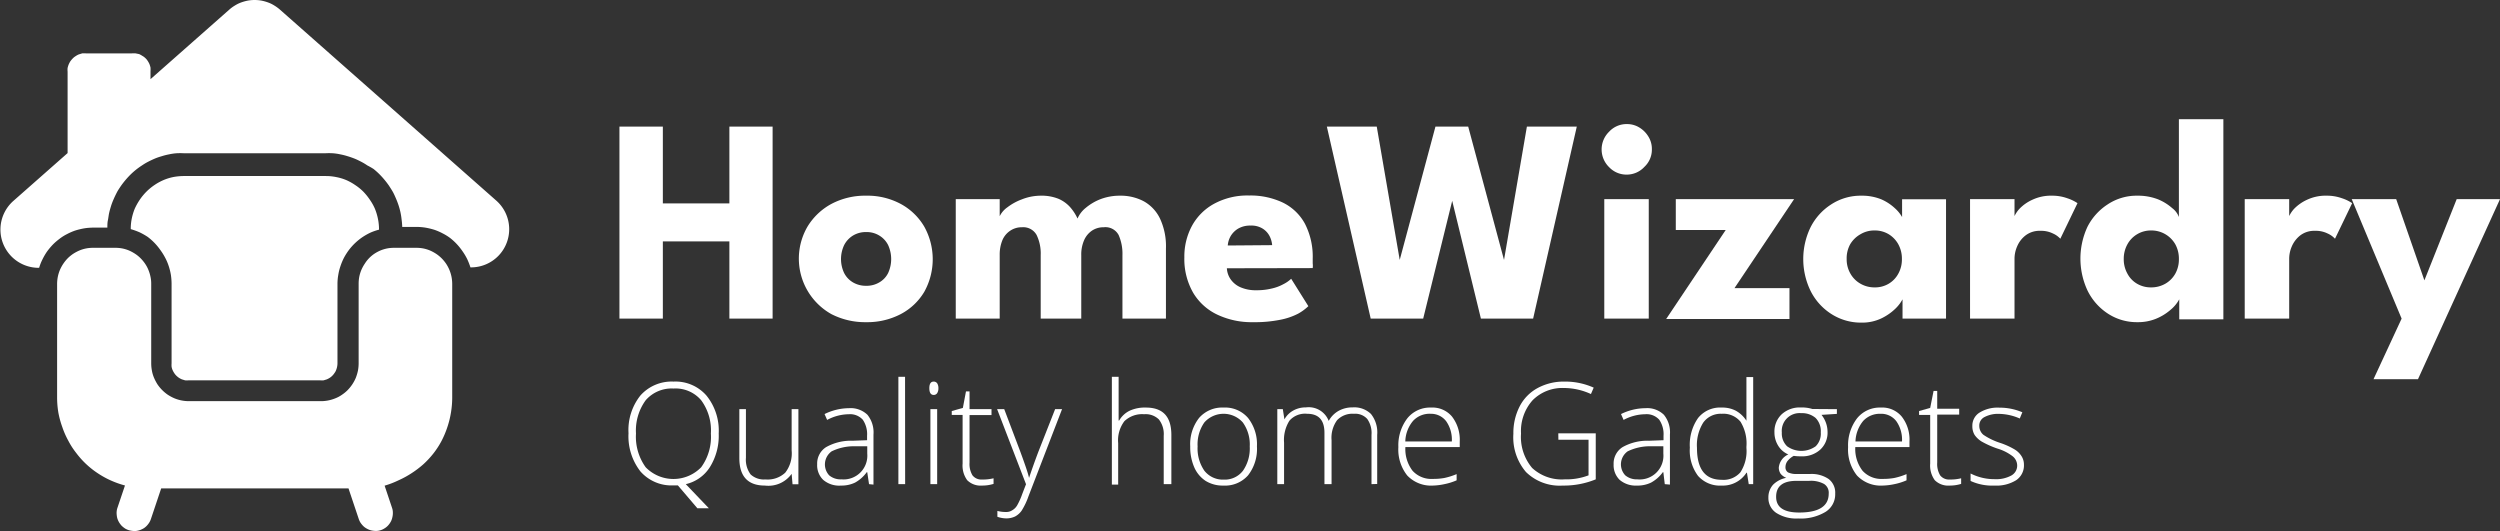 <?xml version="1.0" encoding="UTF-8"?>
<svg xmlns="http://www.w3.org/2000/svg" xmlns:xlink="http://www.w3.org/1999/xlink" viewBox="0 0 281.06 59.7">
  <rect x="0" y="0" width="281.06" height="59.7" fill="#333333" stroke="none"/>
  <defs>
    <style>.cls-1{fill:none;}.cls-2{fill:#fff;}.cls-3{clip-path:url(#clip-path);}</style>
    <clipPath id="clip-path">
      <rect class="cls-1" x="6.19" y="27.5" width="44.86" height="32.28"></rect>
    </clipPath>
  </defs>
  <title>Asset 2</title>
  <g id="Layer_2" data-name="Layer 2">
    <g id="Layer_1-2" data-name="Layer 1">
      <path class="cls-2" d="M55.79,22.55,31.47,1.08a4.61,4.61,0,0,0-.63-.46,3.68,3.68,0,0,0-.69-.34A5.26,5.26,0,0,0,29.4.07a4.33,4.33,0,0,0-1.55,0,5.26,5.26,0,0,0-.75.21,3.68,3.68,0,0,0-.69.34,4.07,4.07,0,0,0-.63.46L16.92,8.9V8a2.85,2.85,0,0,0,0-.41,2.91,2.91,0,0,0-.12-.39,2.53,2.53,0,0,0-.2-.36,1.53,1.53,0,0,0-.26-.31A1.53,1.53,0,0,0,16,6.28a2.53,2.53,0,0,0-.36-.2L15.24,6a2.85,2.85,0,0,0-.41,0H9.65a2.85,2.85,0,0,0-.41,0l-.39.12a2.08,2.08,0,0,0-.36.2,1.59,1.59,0,0,0-.32.26,2.66,2.66,0,0,0-.26.31,2.47,2.47,0,0,0-.19.36,2.91,2.91,0,0,0-.12.39,1.9,1.9,0,0,0,0,.41v9.16l-6.1,5.38a4.3,4.3,0,0,0,2.85,7.52H4.4a5.4,5.4,0,0,1,.37-.94,7,7,0,0,1,.51-.88,7.9,7.9,0,0,1,.65-.78,6.78,6.78,0,0,1,.76-.66,5.16,5.16,0,0,1,.86-.54,6.36,6.36,0,0,1,.93-.4,8.4,8.4,0,0,1,1-.24,6.77,6.77,0,0,1,1-.08h1.59c0-.28,0-.55.06-.83s.08-.55.14-.82.14-.54.22-.8.19-.53.3-.78.23-.5.36-.75.29-.47.44-.7a9.8,9.8,0,0,1,1.07-1.27,8.39,8.39,0,0,1,.63-.56,8.12,8.12,0,0,1,.67-.48,6.52,6.52,0,0,1,.72-.43c.24-.12.49-.24.75-.35s.52-.19.79-.27a7.19,7.19,0,0,1,.8-.2,5.93,5.93,0,0,1,.83-.12,7.56,7.56,0,0,1,.83,0h15.9a7.56,7.56,0,0,1,.83,0,5.93,5.93,0,0,1,.83.12,7.19,7.19,0,0,1,.8.2c.27.08.53.17.79.27s.51.23.75.35a6.52,6.52,0,0,1,.72.43A8.12,8.12,0,0,1,42,19a8.39,8.39,0,0,1,.63.56,9.8,9.8,0,0,1,1.07,1.27c.15.23.3.46.44.7s.25.5.36.75.21.51.3.78.16.53.22.8a7.76,7.76,0,0,1,.13.82,7.74,7.74,0,0,1,.07.83h1.6a6.77,6.77,0,0,1,1,.08,7.94,7.94,0,0,1,1,.24,6.36,6.36,0,0,1,.93.4,5.85,5.85,0,0,1,.86.53A6.61,6.61,0,0,1,52,28.25a6.45,6.45,0,0,1,.52.87,8.33,8.33,0,0,1,.37.94H53A4.29,4.29,0,0,0,55.79,22.55Z"></path>
      <path class="cls-2" d="M19.29,31.91v8.94a2.33,2.33,0,0,0,0,.38,1.58,1.58,0,0,0,.11.37,2.11,2.11,0,0,0,.18.33,1.76,1.76,0,0,0,.24.3,2.17,2.17,0,0,0,.29.24,2.21,2.21,0,0,0,.34.18l.36.11a2.43,2.43,0,0,0,.38,0H36a2.34,2.34,0,0,0,.38,0l.36-.11a2.21,2.21,0,0,0,.34-.18,1.68,1.68,0,0,0,.29-.24,1.76,1.76,0,0,0,.24-.3,1.19,1.19,0,0,0,.18-.33,2.09,2.09,0,0,0,.15-.75V31.91a5.86,5.86,0,0,1,.09-1,5.63,5.63,0,0,1,.25-1,6.59,6.59,0,0,1,.4-.95,7,7,0,0,1,.55-.86,6.55,6.55,0,0,1,1.49-1.42,7.08,7.08,0,0,1,.89-.51,6.21,6.21,0,0,1,1-.35v-.05a5.81,5.81,0,0,0-.12-1.17,6.39,6.39,0,0,0-.34-1.13,5.7,5.7,0,0,0-.56-1,6.62,6.62,0,0,0-.74-.92,5.78,5.78,0,0,0-.91-.74,6.15,6.15,0,0,0-1-.56,5.65,5.65,0,0,0-1.13-.34,5.81,5.81,0,0,0-1.17-.12H20.68a6.64,6.64,0,0,0-1.18.11,5.68,5.68,0,0,0-1.13.35,6.09,6.09,0,0,0-1,.55,6.15,6.15,0,0,0-1.66,1.66,7,7,0,0,0-.56,1,6.39,6.39,0,0,0-.34,1.13,5.79,5.79,0,0,0-.11,1.17v0a7.89,7.89,0,0,1,1,.36,8,8,0,0,1,.9.51A6.47,6.47,0,0,1,18,28.07a6.68,6.68,0,0,1,.55.87,5.68,5.68,0,0,1,.41.95,6.65,6.65,0,0,1,.25,1A7,7,0,0,1,19.29,31.91Z"></path>
      <g class="cls-3">
        <path class="cls-2" d="M46.78,27.86H44.32a4.22,4.22,0,0,0-.79.07,4.15,4.15,0,0,0-.76.23,4.28,4.28,0,0,0-.7.38A3.74,3.74,0,0,0,41,29.66a4.28,4.28,0,0,0-.38.7,4.15,4.15,0,0,0-.23.76,4.22,4.22,0,0,0-.07.79v8.94a4.58,4.58,0,0,1-.08.83,5.29,5.29,0,0,1-.24.8,4.42,4.42,0,0,1-.4.74,4.55,4.55,0,0,1-.52.64,4.07,4.07,0,0,1-.65.53,3.42,3.42,0,0,1-.73.39A4.28,4.28,0,0,1,36,45.1H21.24a4.28,4.28,0,0,1-1.63-.32,5.12,5.12,0,0,1-.73-.39,4.44,4.44,0,0,1-1.17-1.17,5.22,5.22,0,0,1-.39-.74,3.69,3.69,0,0,1-.24-.8,4.58,4.58,0,0,1-.08-.83V31.91a3.53,3.53,0,0,0-.08-.79,4.15,4.15,0,0,0-.23-.76,3.6,3.6,0,0,0-.37-.7,4.31,4.31,0,0,0-.51-.62,3.69,3.69,0,0,0-.61-.5,4.74,4.74,0,0,0-.7-.38,4.15,4.15,0,0,0-.76-.23,4.22,4.22,0,0,0-.79-.07H10.48a4.15,4.15,0,0,0-.79.07,3.93,3.93,0,0,0-.76.23,4.84,4.84,0,0,0-.71.38,4.16,4.16,0,0,0-.61.5,4.4,4.4,0,0,0-.88,1.32,4.15,4.15,0,0,0-.23.76,4.23,4.23,0,0,0-.08.79v12.8a10.46,10.46,0,0,0,.14,1.67A10.12,10.12,0,0,0,7,48a9.46,9.46,0,0,0,.67,1.53,8.7,8.7,0,0,0,.91,1.41A9.65,9.65,0,0,0,11,53.21a10,10,0,0,0,1.47.81,10.57,10.57,0,0,0,1.58.56l-.85,2.52a1.63,1.63,0,0,0-.08.37,1.7,1.7,0,0,0,0,.39,2.32,2.32,0,0,0,.06.38,1.92,1.92,0,0,0,.14.36,1.85,1.85,0,0,0,.21.33,1.37,1.37,0,0,0,.26.28,2.26,2.26,0,0,0,.31.23,2.32,2.32,0,0,0,.36.16,2.48,2.48,0,0,0,.76.1,1.68,1.68,0,0,0,.39-.07,1.58,1.58,0,0,0,.36-.14,1.38,1.38,0,0,0,.33-.2,1.79,1.79,0,0,0,.28-.27,2.35,2.35,0,0,0,.23-.32,2,2,0,0,0,.16-.36l1.15-3.43H39.18l1.15,3.43a2.32,2.32,0,0,0,.16.36,2.26,2.26,0,0,0,.23.31,1.79,1.79,0,0,0,.28.27,2.63,2.63,0,0,0,.33.2,2.24,2.24,0,0,0,.36.14,2.5,2.5,0,0,0,.38.06,1.7,1.7,0,0,0,.39,0,1.75,1.75,0,0,0,.38-.09,1.5,1.5,0,0,0,.34-.16,1.73,1.73,0,0,0,.31-.22,1.69,1.69,0,0,0,.26-.28,2.3,2.3,0,0,0,.21-.33,1.91,1.91,0,0,0,.13-.36,2.32,2.32,0,0,0,.07-.38,2.48,2.48,0,0,0,0-.38,1.53,1.53,0,0,0-.08-.37l-.84-2.51A9.89,9.89,0,0,0,44.8,54a10.46,10.46,0,0,0,1.47-.8,11,11,0,0,0,1.32-1A10.12,10.12,0,0,0,48.71,51a9.49,9.49,0,0,0,.92-1.41A10.43,10.43,0,0,0,50.3,48a10.2,10.2,0,0,0,.4-1.63,10.36,10.36,0,0,0,.14-1.67V31.91a4.23,4.23,0,0,0-.08-.79,4.15,4.15,0,0,0-.23-.76,4.24,4.24,0,0,0-.37-.7,4.31,4.31,0,0,0-.51-.62,4.16,4.16,0,0,0-.61-.5,4.74,4.74,0,0,0-.7-.38,4.15,4.15,0,0,0-.76-.23A4.33,4.33,0,0,0,46.78,27.86Z"></path>
      </g>
      <path class="cls-2" d="M80.8,48.74a6.66,6.66,0,0,1-1,3.79,4.35,4.35,0,0,1-2.7,1.9l2.59,2.71H78.4l-2.19-2.57-.26,0H75.7A4.64,4.64,0,0,1,72,53a6.42,6.42,0,0,1-1.34-4.29A6.24,6.24,0,0,1,72,44.46a4.69,4.69,0,0,1,3.72-1.56,4.61,4.61,0,0,1,3.71,1.58A6.25,6.25,0,0,1,80.8,48.74Zm-9.3,0a5.86,5.86,0,0,0,1.09,3.79,4.35,4.35,0,0,0,6.24,0,5.8,5.8,0,0,0,1.09-3.79A5.7,5.7,0,0,0,78.83,45a3.77,3.77,0,0,0-3.11-1.32A3.86,3.86,0,0,0,72.59,45,5.77,5.77,0,0,0,71.5,48.74Z"></path>
      <path class="cls-2" d="M83.86,46v5.47a2.77,2.77,0,0,0,.53,1.87,2.2,2.2,0,0,0,1.67.56,2.88,2.88,0,0,0,2.22-.76A3.53,3.53,0,0,0,89,50.64V46h.76v8.44H89.1L89,53.27h0A3.21,3.21,0,0,1,86,54.59q-2.88,0-2.88-3.09V46Z"></path>
      <path class="cls-2" d="M97.7,54.43l-.2-1.34h-.06a4,4,0,0,1-1.32,1.17,3.49,3.49,0,0,1-1.57.33,2.76,2.76,0,0,1-2-.64,2.27,2.27,0,0,1-.68-1.75,2.18,2.18,0,0,1,1-1.93,5.7,5.7,0,0,1,3-.72l1.61-.06V49a2.88,2.88,0,0,0-.48-1.81,1.92,1.92,0,0,0-1.58-.62,5.26,5.26,0,0,0-2.43.64l-.29-.66a6.3,6.3,0,0,1,2.74-.66,2.72,2.72,0,0,1,2.08.74,3.16,3.16,0,0,1,.68,2.23v5.62Zm-3.1-.54A2.67,2.67,0,0,0,97.5,51v-.83l-1.48,0a5.69,5.69,0,0,0-2.52.57,1.81,1.81,0,0,0-.28,2.7A2,2,0,0,0,94.6,53.89Z"></path>
      <path class="cls-2" d="M101.76,54.43H101V42.36h.75Z"></path>
      <path class="cls-2" d="M105.36,54.43h-.76V46h.76Zm-.88-10.79c0-.49.16-.74.49-.74a.47.47,0,0,1,.39.19,1,1,0,0,1,.14.55,1,1,0,0,1-.14.56.45.45,0,0,1-.39.2C104.64,44.4,104.48,44.14,104.48,43.64Z"></path>
      <path class="cls-2" d="M110.41,53.91a5,5,0,0,0,1.29-.14v.63a4.27,4.27,0,0,1-1.29.19,2.14,2.14,0,0,1-1.67-.6,2.78,2.78,0,0,1-.52-1.87V46.65H107v-.44l1.25-.35L108.6,44H109v2h2.47v.66H109V52a2.49,2.49,0,0,0,.33,1.44A1.26,1.26,0,0,0,110.41,53.91Z"></path>
      <path class="cls-2" d="M112.1,46h.8l1.79,4.73c.54,1.47.88,2.45,1,3h0c.22-.67.57-1.68,1.07-3L118.62,46h.78l-3.78,9.81a7.83,7.83,0,0,1-.77,1.61,2.16,2.16,0,0,1-.72.64,2.26,2.26,0,0,1-1,.22,3.14,3.14,0,0,1-1-.18v-.66a3.74,3.74,0,0,0,1,.12,1.19,1.19,0,0,0,.68-.2,1.48,1.48,0,0,0,.55-.56,7.51,7.51,0,0,0,.56-1.25c.22-.57.36-.94.43-1.11Z"></path>
      <path class="cls-2" d="M130.83,54.43V49a2.67,2.67,0,0,0-.55-1.85,2.11,2.11,0,0,0-1.65-.58,2.88,2.88,0,0,0-2.22.78,3.56,3.56,0,0,0-.7,2.47v4.66H125V42.36h.76v3.83l0,1.09h.06a2.75,2.75,0,0,1,1.19-1.11,4.09,4.09,0,0,1,1.81-.35c1.91,0,2.87,1,2.87,3.09v5.52Z"></path>
      <path class="cls-2" d="M141.31,50.19a4.81,4.81,0,0,1-1,3.25,3.44,3.44,0,0,1-2.76,1.15,3.66,3.66,0,0,1-2-.52,3.5,3.5,0,0,1-1.29-1.54,5.68,5.68,0,0,1-.45-2.34,4.78,4.78,0,0,1,1-3.21,3.44,3.44,0,0,1,2.74-1.16A3.4,3.4,0,0,1,140.32,47,4.79,4.79,0,0,1,141.31,50.19Zm-6.67,0a4.39,4.39,0,0,0,.76,2.73,2.64,2.64,0,0,0,2.18,1,2.58,2.58,0,0,0,2.16-1,4.39,4.39,0,0,0,.76-2.73,4.23,4.23,0,0,0-.78-2.7,2.89,2.89,0,0,0-4.32,0A4.29,4.29,0,0,0,134.64,50.19Z"></path>
      <path class="cls-2" d="M154.19,54.43V48.89a2.74,2.74,0,0,0-.48-1.79,1.8,1.8,0,0,0-1.48-.58,2.38,2.38,0,0,0-1.91.72,3.36,3.36,0,0,0-.62,2.25v4.94h-.8V48.66c0-1.43-.65-2.14-1.94-2.14a2.33,2.33,0,0,0-2,.78,4.06,4.06,0,0,0-.6,2.47v4.66h-.76V46h.62l.18,1.15h0a2.52,2.52,0,0,1,1-1,2.87,2.87,0,0,1,1.42-.35,2.41,2.41,0,0,1,2.56,1.52h0a2.87,2.87,0,0,1,1.11-1.13,3.19,3.19,0,0,1,1.58-.39,2.69,2.69,0,0,1,2.06.74,3.32,3.32,0,0,1,.7,2.35v5.52Z"></path>
      <path class="cls-2" d="M161.09,54.59a3.69,3.69,0,0,1-2.88-1.13,4.68,4.68,0,0,1-1-3.19,5,5,0,0,1,1-3.23,3.27,3.27,0,0,1,2.67-1.22,2.87,2.87,0,0,1,2.35,1,4.25,4.25,0,0,1,.88,2.82v.62H158a4,4,0,0,0,.81,2.67,2.85,2.85,0,0,0,2.28.91,6.89,6.89,0,0,0,1.27-.1,7.57,7.57,0,0,0,1.4-.44v.7a6.68,6.68,0,0,1-1.33.42A6.88,6.88,0,0,1,161.09,54.59Zm-.23-8.07a2.53,2.53,0,0,0-2,.8,3.75,3.75,0,0,0-.87,2.31h5.23a3.61,3.61,0,0,0-.64-2.28A2.13,2.13,0,0,0,160.86,46.52Z"></path>
      <path class="cls-2" d="M175.19,48.72h4.21v5.17a9.45,9.45,0,0,1-3.72.7,5.4,5.4,0,0,1-4.12-1.52,6,6,0,0,1-1.42-4.3,6.52,6.52,0,0,1,.7-3.07,4.88,4.88,0,0,1,2-2.06,6.13,6.13,0,0,1,3-.74,7.83,7.83,0,0,1,3.33.68l-.31.72a7.33,7.33,0,0,0-3.06-.68A4.71,4.71,0,0,0,172.3,45,5.19,5.19,0,0,0,171,48.74a5.41,5.41,0,0,0,1.25,3.87,4.89,4.89,0,0,0,3.67,1.28,7,7,0,0,0,2.67-.45v-4h-3.39Z"></path>
      <path class="cls-2" d="M187.16,54.43,187,53.09h-.06a4,4,0,0,1-1.33,1.17,3.46,3.46,0,0,1-1.57.33,2.78,2.78,0,0,1-1.95-.64,2.3,2.3,0,0,1-.68-1.75,2.18,2.18,0,0,1,1-1.93,5.7,5.7,0,0,1,3-.72l1.61-.06V49a2.88,2.88,0,0,0-.48-1.81,1.9,1.9,0,0,0-1.58-.62,5.26,5.26,0,0,0-2.43.64l-.29-.66a6.3,6.3,0,0,1,2.74-.66,2.69,2.69,0,0,1,2.08.74,3.12,3.12,0,0,1,.68,2.23v5.62Zm-3.09-.54A2.67,2.67,0,0,0,187,51v-.83l-1.48,0a5.74,5.74,0,0,0-2.53.57,1.8,1.8,0,0,0-.27,2.7A2,2,0,0,0,184.07,53.89Z"></path>
      <path class="cls-2" d="M193.56,45.82a3.29,3.29,0,0,1,1.58.35,3.34,3.34,0,0,1,1.2,1.13h0c0-.65,0-1.29,0-1.91v-3h.76V54.43h-.5l-.2-1.28h-.06a3.15,3.15,0,0,1-2.78,1.44,3.28,3.28,0,0,1-2.66-1.09,4.74,4.74,0,0,1-.92-3.17A5.24,5.24,0,0,1,190.9,47,3.17,3.17,0,0,1,193.56,45.82Zm0,.7a2.4,2.4,0,0,0-2.08,1,4.77,4.77,0,0,0-.7,2.82c0,2.4.92,3.6,2.78,3.6a2.51,2.51,0,0,0,2.1-.84,4.37,4.37,0,0,0,.68-2.74v-.14a4.67,4.67,0,0,0-.66-2.8A2.49,2.49,0,0,0,193.56,46.52Z"></path>
      <path class="cls-2" d="M206.51,46v.53l-1.73.11a3.1,3.1,0,0,1,.68,1.91,2.58,2.58,0,0,1-.82,2,3,3,0,0,1-2.16.75,4.91,4.91,0,0,1-.82-.05,2.28,2.28,0,0,0-.7.58,1.16,1.16,0,0,0-.23.68.67.67,0,0,0,.29.6,2.24,2.24,0,0,0,1,.18h1.46a3.39,3.39,0,0,1,2.1.56,1.92,1.92,0,0,1,.74,1.64,2.32,2.32,0,0,1-1.09,2.06,5.4,5.4,0,0,1-3.07.74,4.15,4.15,0,0,1-2.47-.63,2,2,0,0,1-.88-1.71,2.11,2.11,0,0,1,.53-1.46,2.87,2.87,0,0,1,1.48-.77,1.57,1.57,0,0,1-.63-.45,1.23,1.23,0,0,1-.21-.7,1.8,1.8,0,0,1,1.07-1.48,2.45,2.45,0,0,1-1.15-1,2.81,2.81,0,0,1-.41-1.5,2.66,2.66,0,0,1,.8-2,3,3,0,0,1,2.18-.78,3.87,3.87,0,0,1,1.28.17Zm-6.83,9.86c0,1.17.86,1.76,2.59,1.76,2.21,0,3.32-.71,3.32-2.12a1.17,1.17,0,0,0-.52-1.09,3.09,3.09,0,0,0-1.69-.35H202C200.45,54.05,199.68,54.65,199.68,55.85Zm.64-7.23a2,2,0,0,0,.59,1.54,2.75,2.75,0,0,0,3.22,0,2,2,0,0,0,.57-1.56,2.12,2.12,0,0,0-.58-1.62,2.34,2.34,0,0,0-1.62-.54,2,2,0,0,0-2.18,2.18Z"></path>
      <path class="cls-2" d="M211.65,54.59a3.69,3.69,0,0,1-2.88-1.13,4.68,4.68,0,0,1-1-3.19,5,5,0,0,1,1-3.23,3.28,3.28,0,0,1,2.67-1.22,2.86,2.86,0,0,1,2.35,1,4.2,4.2,0,0,1,.88,2.82v.62h-6.09a4,4,0,0,0,.82,2.67,2.85,2.85,0,0,0,2.27.91,6.89,6.89,0,0,0,1.27-.1,7.35,7.35,0,0,0,1.4-.44v.7a6.61,6.61,0,0,1-1.32.42A7.06,7.06,0,0,1,211.65,54.59Zm-.23-8.07a2.55,2.55,0,0,0-1.95.8,3.81,3.81,0,0,0-.87,2.31h5.23a3.61,3.61,0,0,0-.64-2.28A2.13,2.13,0,0,0,211.42,46.52Z"></path>
      <path class="cls-2" d="M219.19,53.91a5,5,0,0,0,1.29-.14v.63a4.27,4.27,0,0,1-1.29.19,2.14,2.14,0,0,1-1.67-.6,2.78,2.78,0,0,1-.52-1.87V46.65h-1.25v-.44l1.25-.35.38-1.91h.41v2h2.47v.66h-2.47V52a2.49,2.49,0,0,0,.33,1.44A1.26,1.26,0,0,0,219.19,53.91Z"></path>
      <path class="cls-2" d="M227.54,52.24a2,2,0,0,1-.88,1.75,4.19,4.19,0,0,1-2.43.6,5.82,5.82,0,0,1-2.69-.52v-.84a5.86,5.86,0,0,0,2.69.64,3.58,3.58,0,0,0,1.89-.41,1.27,1.27,0,0,0,.66-1.11,1.35,1.35,0,0,0-.53-1.07,5.33,5.33,0,0,0-1.69-.85,10.17,10.17,0,0,1-1.79-.8,2.65,2.65,0,0,1-.78-.74,1.87,1.87,0,0,1-.25-1,1.72,1.72,0,0,1,.8-1.5,3.85,3.85,0,0,1,2.23-.56,6.51,6.51,0,0,1,2.59.52l-.29.7a6,6,0,0,0-2.3-.52,3.26,3.26,0,0,0-1.65.35,1.06,1.06,0,0,0-.6,1,1.3,1.3,0,0,0,.46,1,7.29,7.29,0,0,0,1.85.9,8.42,8.42,0,0,1,1.65.74,2.35,2.35,0,0,1,.78.75A1.76,1.76,0,0,1,227.54,52.24Z"></path>
      <path class="cls-2" d="M82,27.14H74.52v8.68H69.64V14.23h4.88v8.64H82V14.23h4.86V35.82H82Z"></path>
      <path class="cls-2" d="M97.38,36.22a8.3,8.3,0,0,1-3.92-.91,7.15,7.15,0,0,1-2.68-9.83,7.07,7.07,0,0,1,2.68-2.55A8.08,8.08,0,0,1,97.38,22a7.91,7.91,0,0,1,3.89.93,6.82,6.82,0,0,1,2.64,2.55,7.54,7.54,0,0,1,0,7.33,6.7,6.7,0,0,1-2.64,2.5A8.13,8.13,0,0,1,97.38,36.22Zm0-4.09a2.77,2.77,0,0,0,1.47-.38,2.49,2.49,0,0,0,1-1.06,3.77,3.77,0,0,0,0-3.13,2.61,2.61,0,0,0-1-1.08,2.69,2.69,0,0,0-1.47-.39,2.77,2.77,0,0,0-1.48.39,2.7,2.7,0,0,0-1,1.08,3.67,3.67,0,0,0,0,3.13,2.58,2.58,0,0,0,1,1.06A2.86,2.86,0,0,0,97.38,32.13Z"></path>
      <path class="cls-2" d="M125.91,22a5.53,5.53,0,0,1,2.68.63,4.4,4.4,0,0,1,1.82,1.94,7.35,7.35,0,0,1,.67,3.37v7.88h-4.89V28.69a5.22,5.22,0,0,0-.43-2.27,1.68,1.68,0,0,0-1.68-.87,2.29,2.29,0,0,0-1.33.39,2.51,2.51,0,0,0-.88,1.09,4,4,0,0,0-.31,1.66v7.13H117V28.69a4.79,4.79,0,0,0-.46-2.27,1.71,1.71,0,0,0-1.65-.87,2.28,2.28,0,0,0-1.32.39,2.4,2.4,0,0,0-.88,1.07,4.27,4.27,0,0,0-.3,1.68v7.13h-4.94V22.39h4.94v1.92a2.62,2.62,0,0,1,.86-1,6.2,6.2,0,0,1,1.64-.9A5.81,5.81,0,0,1,117,22a5.08,5.08,0,0,1,2,.35,3.77,3.77,0,0,1,1.31.94,5.2,5.2,0,0,1,.83,1.28,3.13,3.13,0,0,1,.91-1.19,5.9,5.9,0,0,1,1.7-1A6.1,6.1,0,0,1,125.91,22Z"></path>
      <path class="cls-2" d="M137.93,30.16a2.37,2.37,0,0,0,.46,1.29,2.63,2.63,0,0,0,1.13.87,4.25,4.25,0,0,0,1.73.31,6.94,6.94,0,0,0,1.71-.19,5,5,0,0,0,1.32-.49,3.63,3.63,0,0,0,.88-.61l1.93,3.08a5.45,5.45,0,0,1-1.16.85,7.43,7.43,0,0,1-2,.68,14.45,14.45,0,0,1-3.06.27,9,9,0,0,1-4-.84,6.27,6.27,0,0,1-2.72-2.45,7.6,7.6,0,0,1-1-4,7.26,7.26,0,0,1,.85-3.53,6.22,6.22,0,0,1,2.49-2.49,7.84,7.84,0,0,1,3.94-.93,8.48,8.48,0,0,1,3.8.8,5.65,5.65,0,0,1,2.48,2.38,8.11,8.11,0,0,1,.87,3.94v.51a2,2,0,0,1,0,.53Zm5.09-2.6a2.69,2.69,0,0,0-.28-1,2.17,2.17,0,0,0-.79-.86,2.38,2.38,0,0,0-1.34-.34,2.67,2.67,0,0,0-1.39.33,2.42,2.42,0,0,0-.85.83,2.49,2.49,0,0,0-.34,1.08Z"></path>
      <path class="cls-2" d="M172.36,35.82h-5.87l-3.67-15.06h.89L160,35.82h-5.9l-4.93-21.59h5.61l2.61,15.15h-.07l4.06-15.15h3.68l4.07,15.15h-.07l2.6-15.15h5.61Z"></path>
      <path class="cls-2" d="M182.91,19.63a2.68,2.68,0,0,1-2-.83,2.78,2.78,0,0,1,0-4,2.66,2.66,0,0,1,2-.85,2.62,2.62,0,0,1,1.4.39,3,3,0,0,1,1,1,2.61,2.61,0,0,1,.4,1.42,2.65,2.65,0,0,1-.84,2A2.69,2.69,0,0,1,182.91,19.63Zm-2.55,16.19V22.39h5V35.82Z"></path>
      <path class="cls-2" d="M188.4,22.39h13.3l-6.7,10h6.18v3.47H187.32l6.69-10H188.4Z"></path>
      <path class="cls-2" d="M213.89,35.82V33.65a4.2,4.2,0,0,1-.75,1,6,6,0,0,1-1.58,1.12,5,5,0,0,1-2.29.5,6.15,6.15,0,0,1-3.43-1,6.54,6.54,0,0,1-2.29-2.57,8.2,8.2,0,0,1,0-7.15A6.54,6.54,0,0,1,205.84,23a6.07,6.07,0,0,1,3.43-1,5.77,5.77,0,0,1,2.21.4,5.4,5.4,0,0,1,1.54,1,4,4,0,0,1,.82,1v-2h4.94V35.82Zm-6.28-6.7a3.2,3.2,0,0,0,.42,1.64,3,3,0,0,0,1.14,1.14,3.13,3.13,0,0,0,1.58.41,3,3,0,0,0,1.58-.41,2.92,2.92,0,0,0,1.09-1.14,3.29,3.29,0,0,0,.4-1.64,3.36,3.36,0,0,0-.4-1.65,3.06,3.06,0,0,0-1.09-1.14,3,3,0,0,0-1.58-.42,3,3,0,0,0-1.58.42A3.12,3.12,0,0,0,208,27.47,3.27,3.27,0,0,0,207.61,29.12Z"></path>
      <path class="cls-2" d="M226.48,35.82h-5V22.39h5v2.08h-.08a3.34,3.34,0,0,1,.64-1,4.67,4.67,0,0,1,1.42-1A4.91,4.91,0,0,1,230.7,22a5,5,0,0,1,1.72.29,4.65,4.65,0,0,1,1.14.55l-1.93,4a2.48,2.48,0,0,0-.81-.58,3,3,0,0,0-1.44-.31,2.58,2.58,0,0,0-1.65.51,3.06,3.06,0,0,0-.95,1.23,3.52,3.52,0,0,0-.3,1.35Z"></path>
      <path class="cls-2" d="M240.3,36.22a5.94,5.94,0,0,1-3.38-1,6.5,6.5,0,0,1-2.24-2.57,8.48,8.48,0,0,1,0-7.15A6.5,6.5,0,0,1,236.92,23a5.87,5.87,0,0,1,3.38-1,6.24,6.24,0,0,1,2.29.4,5.63,5.63,0,0,1,1.62,1,2.22,2.22,0,0,1,.75,1v-11h5v22.5H245V33.65a4,4,0,0,1-1,1.2,5.86,5.86,0,0,1-1.65,1A5.38,5.38,0,0,1,240.3,36.22Zm1.52-3.91a3.19,3.19,0,0,0,1.61-.41,3,3,0,0,0,1.13-1.14,3.29,3.29,0,0,0,.4-1.64,3.36,3.36,0,0,0-.4-1.65,3.09,3.09,0,0,0-2.74-1.56,3,3,0,0,0-2.65,1.56,3.36,3.36,0,0,0-.41,1.65,3.3,3.3,0,0,0,.41,1.64,2.85,2.85,0,0,0,1.09,1.14A3.05,3.05,0,0,0,241.82,32.31Z"></path>
      <path class="cls-2" d="M257.36,35.82h-5V22.39h5v2.08h-.08a3.34,3.34,0,0,1,.64-1,4.79,4.79,0,0,1,1.42-1,4.91,4.91,0,0,1,2.24-.47,5,5,0,0,1,1.72.29,4.65,4.65,0,0,1,1.14.55l-1.93,4a2.48,2.48,0,0,0-.81-.58,3,3,0,0,0-1.44-.31,2.58,2.58,0,0,0-1.65.51,3.15,3.15,0,0,0-.95,1.23,3.52,3.52,0,0,0-.3,1.35Z"></path>
      <path class="cls-2" d="M272.56,31.52l3.63-9.13h4.87l-9.22,20.24h-5L270,35.82l-5.61-13.43h5Z"></path>
    </g>
  </g>
</svg>
